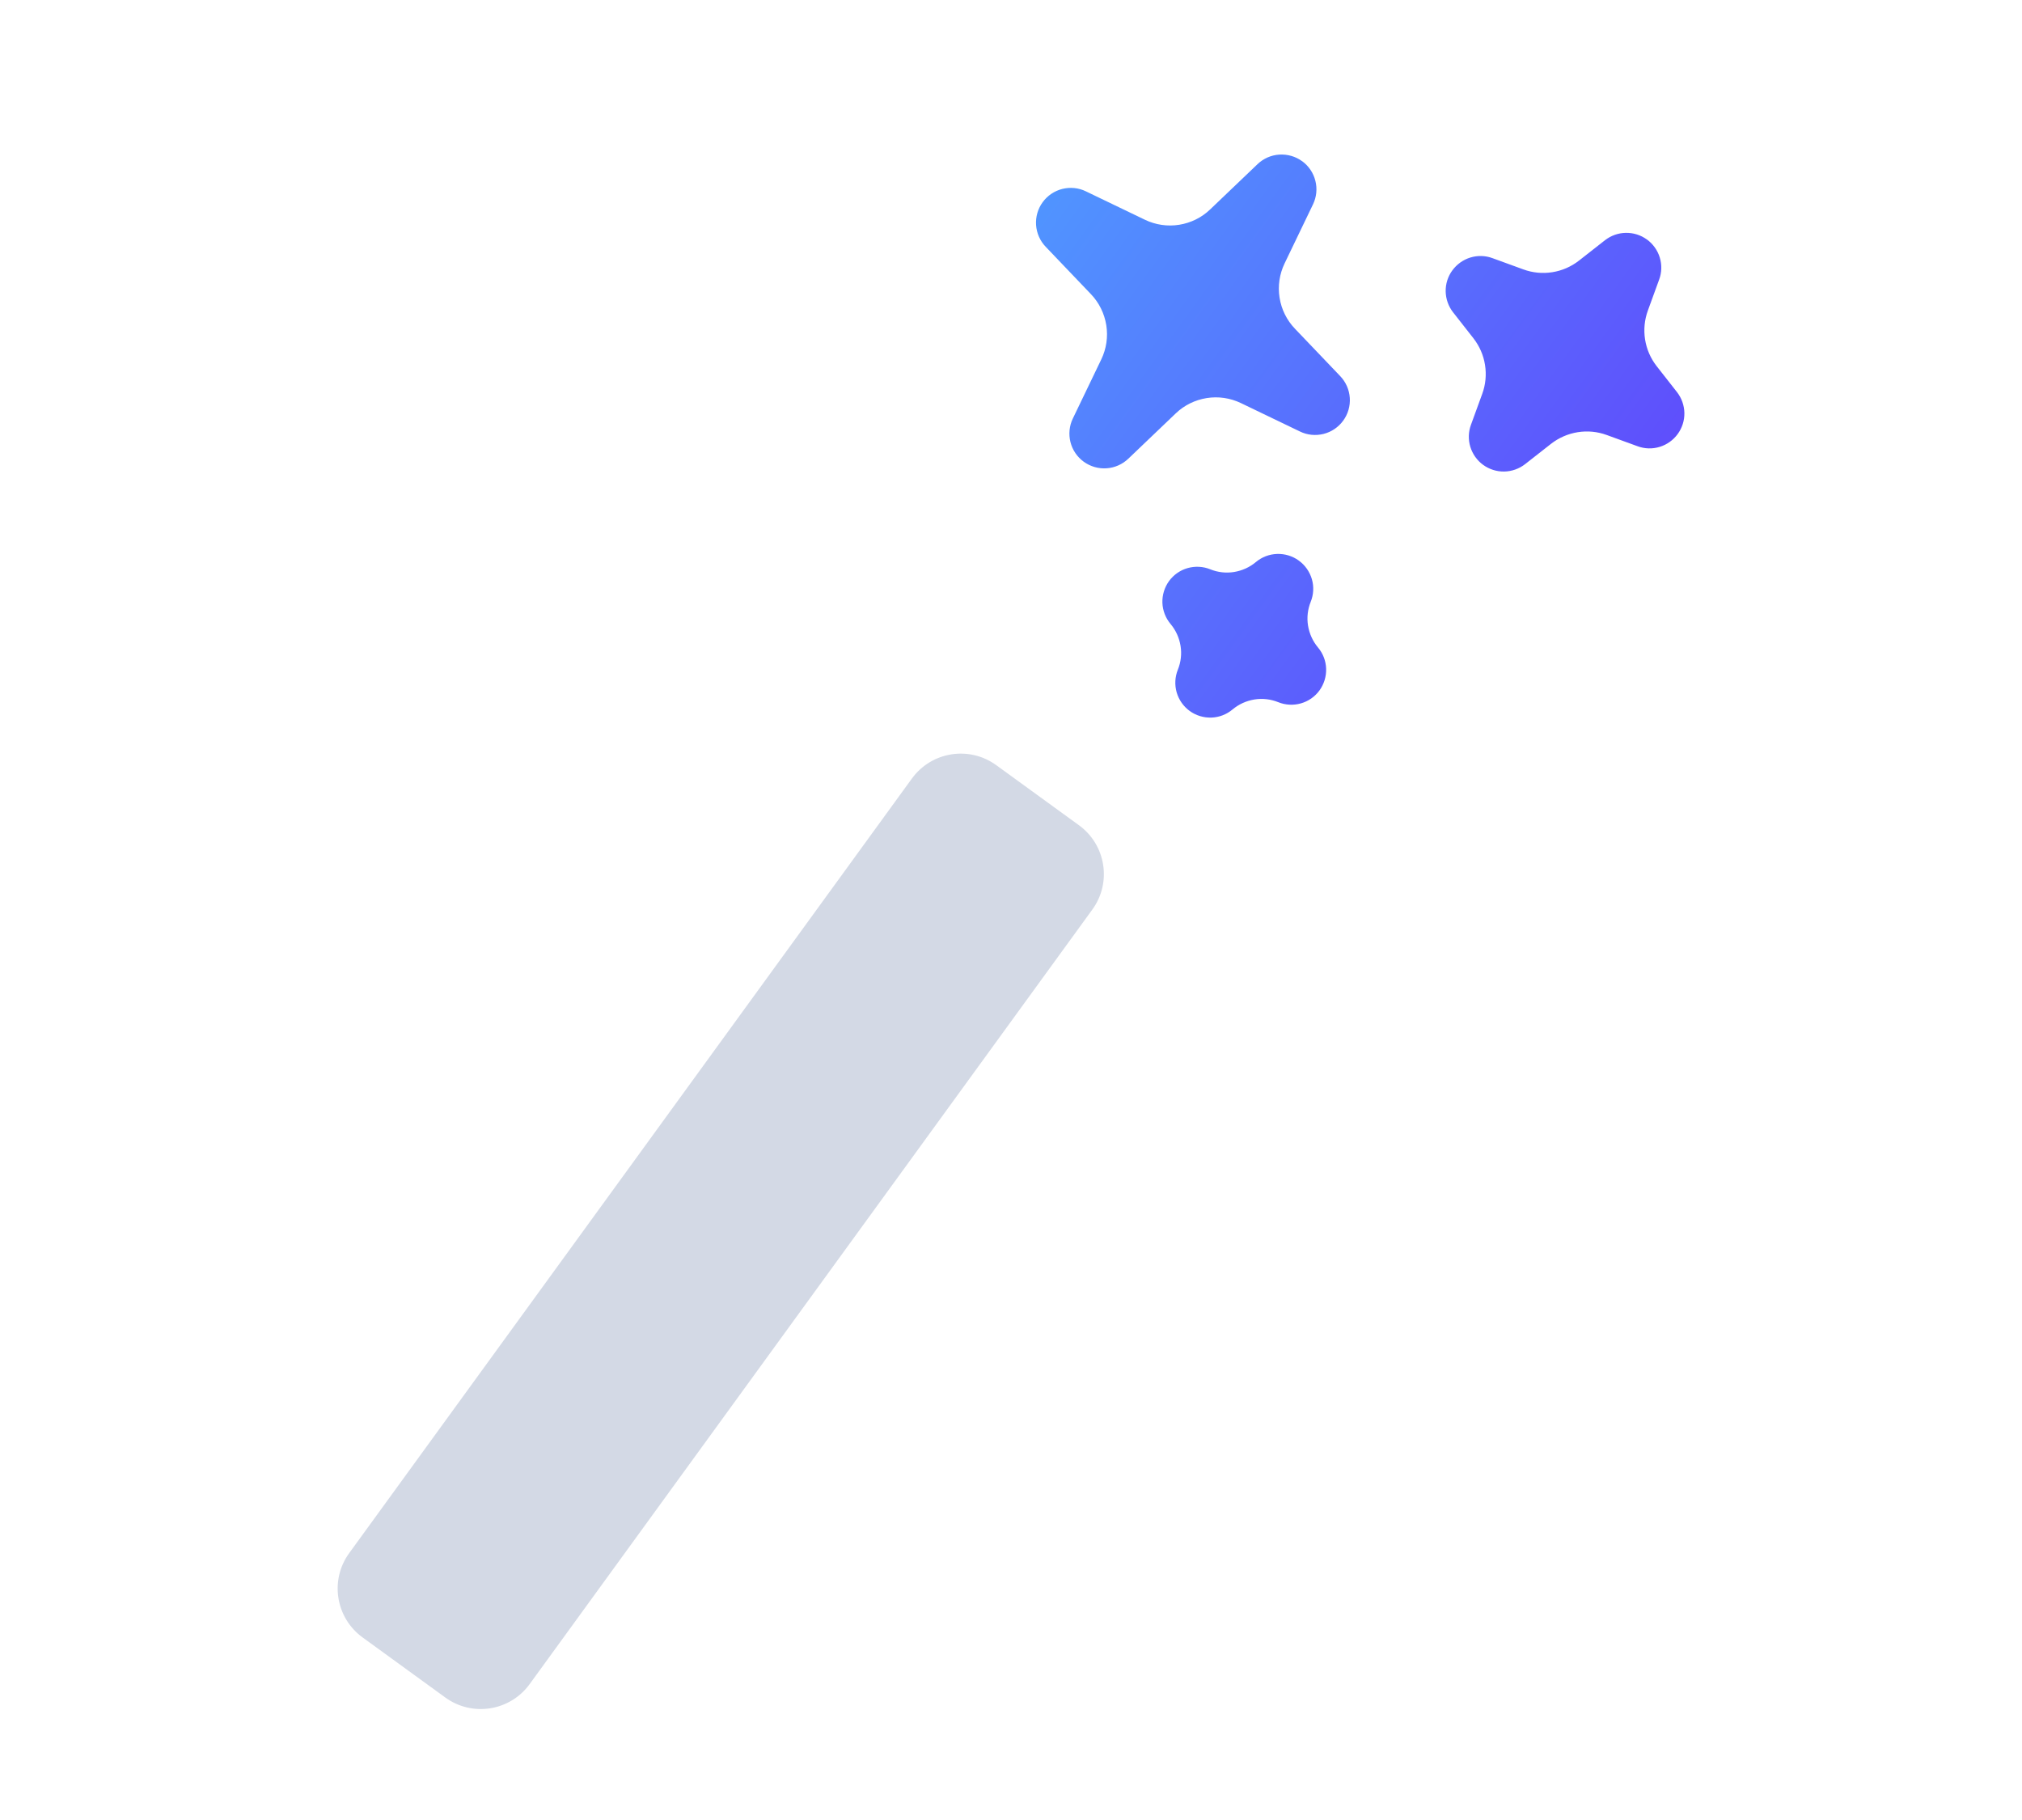 <svg fill="none" height="36" viewBox="0 0 40 36" width="40" xmlns="http://www.w3.org/2000/svg" xmlns:xlink="http://www.w3.org/1999/xlink"><linearGradient id="a" gradientUnits="userSpaceOnUse" x1="31.487" x2="20.758" y1="11.269" y2="3.474"><stop offset="0" stop-color="#5f4efc"/><stop offset="1" stop-color="#5095ff"/></linearGradient><path clip-rule="evenodd" d="m25.758 3.187c.131.095.224.233.263.389.04.156.023.322-.047.467l-.562 1.168c-.101.21-.136.447-.099.677.036.231.142.445.304.614l.895.937c.112.117.179.269.19.43s-.035.321-.13.451c-.095.131-.233.224-.389.263-.157.039-.322.023-.467-.048l-1.168-.562c-.21-.101-.447-.136-.677-.099-.231.037-.445.142-.613.304l-.937.895c-.117.112-.269.179-.43.19s-.321-.035-.452-.13-.224-.233-.263-.389-.023-.322.048-.467l.562-1.168c.101-.21.136-.447.099-.677s-.142-.445-.304-.614l-.895-.937c-.112-.117-.179-.269-.19-.43s.035-.321.13-.451c.095-.131.233-.224.389-.263.157-.039.322-.023.467.048l1.168.562c.21.101.447.136.677.099.231-.037.445-.142.613-.304l.937-.895c.117-.112.269-.179.43-.189s.321.035.451.13zm6.822 1.55c.121.088.21.213.254.356s.04.297-.012.437l-.223.612c-.136.372-.07.789.174 1.101l.402.513c.092.118.143.263.146.412.003.15-.044.296-.132.417-.088.121-.213.21-.356.254-.143.044-.296.04-.437-.012l-.612-.223c-.183-.067-.38-.086-.573-.055s-.374.11-.528.23l-.513.402c-.118.092-.263.143-.412.146-.15.003-.296-.044-.417-.131-.121-.088-.21-.213-.254-.356-.044-.143-.04-.297.012-.437l.223-.612c.067-.183.086-.38.055-.573-.03-.193-.11-.374-.23-.528l-.402-.513c-.092-.118-.143-.263-.146-.412-.003-.15.043-.296.132-.417s.213-.21.356-.254.297-.04.437.012l.612.223c.183.067.381.086.573.055.193-.03.374-.11.528-.23l.513-.402c.118-.092.263-.144.412-.146.15-.003.296.043.417.131zm-6.886 6.352c.124.09.215.22.258.367.043.148.034.305-.023.448-.06.149-.079.312-.053.471s.093.308.197.432c.099.118.156.265.161.419.005.154-.041.305-.131.43-.09.124-.22.215-.368.257s-.306.034-.449-.024c-.149-.06-.312-.079-.471-.053s-.308.093-.432.197c-.118.099-.265.156-.419.161s-.305-.041-.429-.131c-.124-.09-.215-.22-.258-.368-.042-.148-.034-.306.024-.449.06-.149.079-.312.053-.471s-.093-.308-.197-.432c-.099-.118-.156-.265-.162-.419-.005-.154.041-.305.131-.43.09-.124.22-.215.368-.257s.306-.034.448.024c.149.06.312.079.471.053s.308-.093.432-.197c.118-.099.265-.155.419-.16.154-.005.305.041.429.131z" fill="url(#a)" fill-rule="evenodd"/><path d="m18.04 15.399c.388-.533 1.134-.652 1.668-.264l1.637 1.189c.533.388.652 1.134.264 1.667l-11.132 15.322c-.388.533-1.134.652-1.668.264l-1.637-1.189c-.533-.388-.652-1.134-.264-1.667z" fill="#d3d9e5"/></svg>